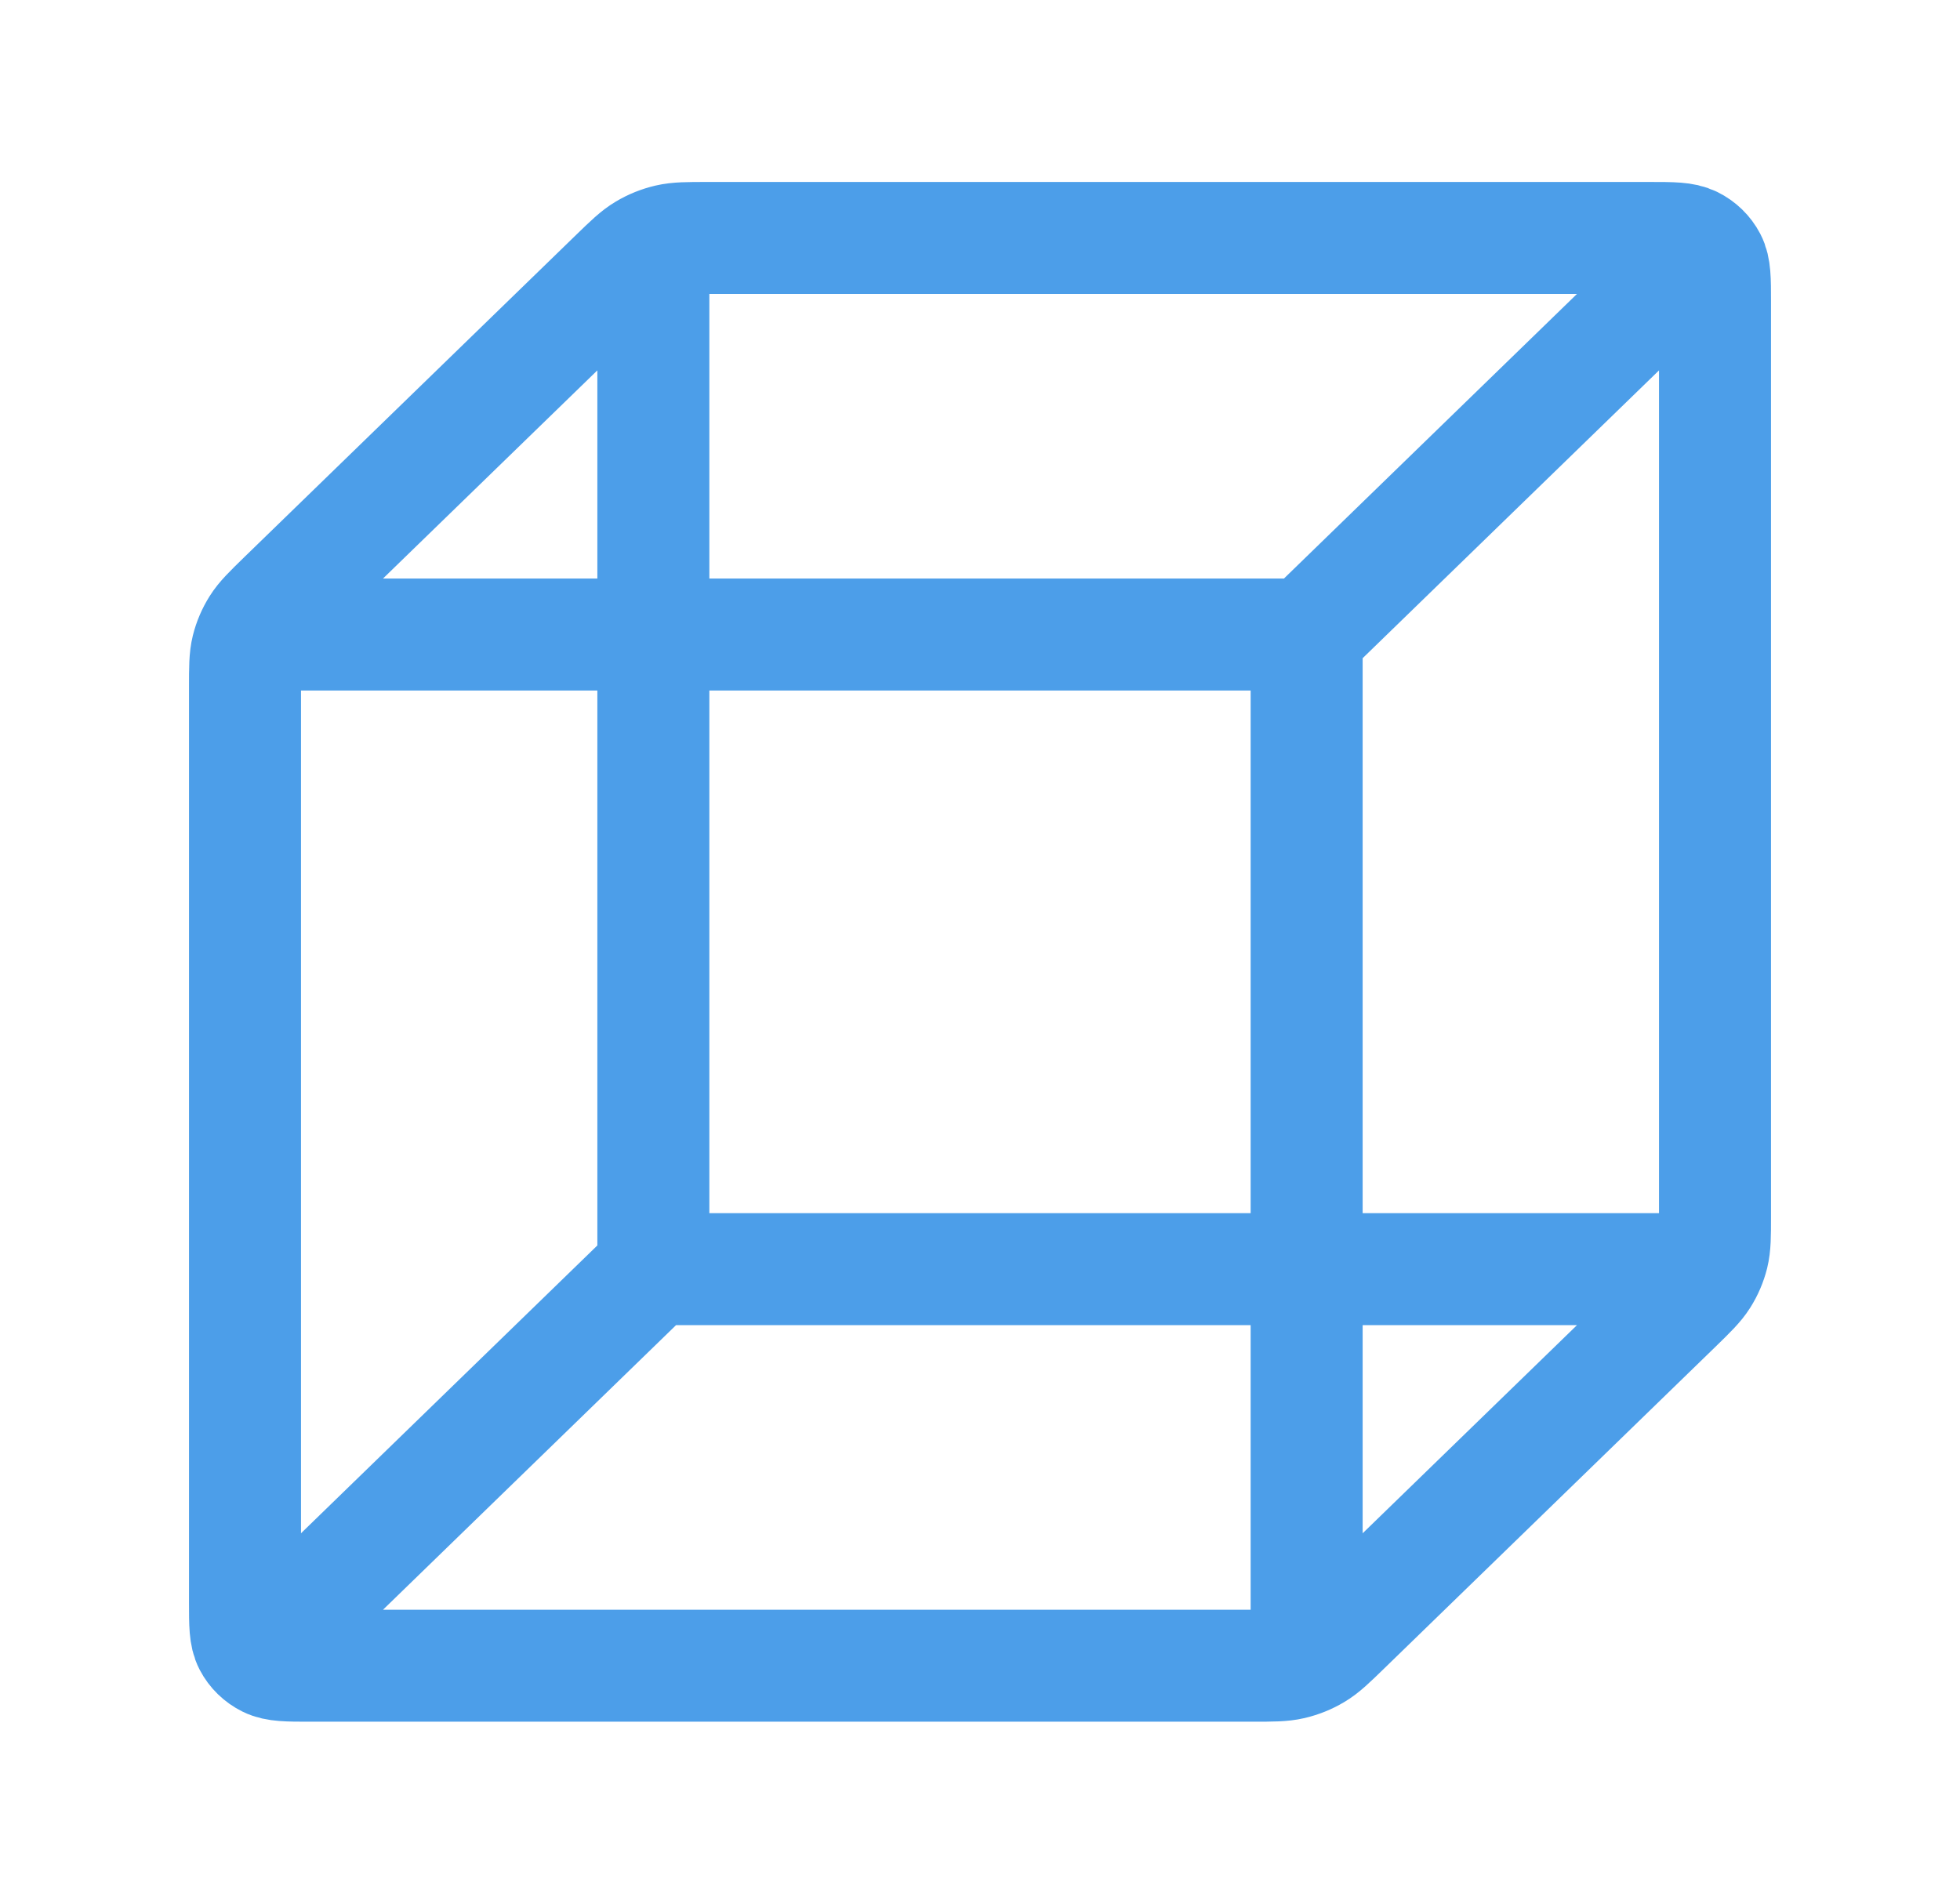 <svg width="35" height="34" viewBox="0 0 35 34" fill="none" xmlns="http://www.w3.org/2000/svg">
<path d="M29.896 22.667H11.667M11.667 22.667V4.958M11.667 22.667L5.104 29.042M5.104 11.333H23.333M23.333 11.333V29.042M23.333 11.333L29.896 4.958M30.625 21.728V5.383C30.625 4.987 30.625 4.788 30.546 4.637C30.476 4.503 30.364 4.395 30.227 4.327C30.071 4.25 29.867 4.25 29.458 4.25H12.633C12.277 4.25 12.098 4.25 11.93 4.289C11.781 4.324 11.639 4.381 11.509 4.459C11.362 4.546 11.236 4.669 10.983 4.914L5.058 10.669C4.806 10.915 4.68 11.037 4.59 11.18C4.51 11.307 4.451 11.445 4.415 11.589C4.375 11.752 4.375 11.926 4.375 12.272V28.617C4.375 29.013 4.375 29.212 4.454 29.363C4.524 29.497 4.636 29.605 4.773 29.673C4.929 29.75 5.133 29.75 5.542 29.75H22.367C22.724 29.75 22.902 29.75 23.07 29.711C23.218 29.676 23.361 29.619 23.491 29.541C23.638 29.454 23.765 29.331 24.017 29.086L29.942 23.331C30.194 23.085 30.32 22.963 30.41 22.82C30.49 22.693 30.549 22.555 30.585 22.411C30.625 22.247 30.625 22.074 30.625 21.728Z" stroke="#4C9EE9" stroke-width="2" stroke-linecap="round" stroke-linejoin="round"/>
</svg>
